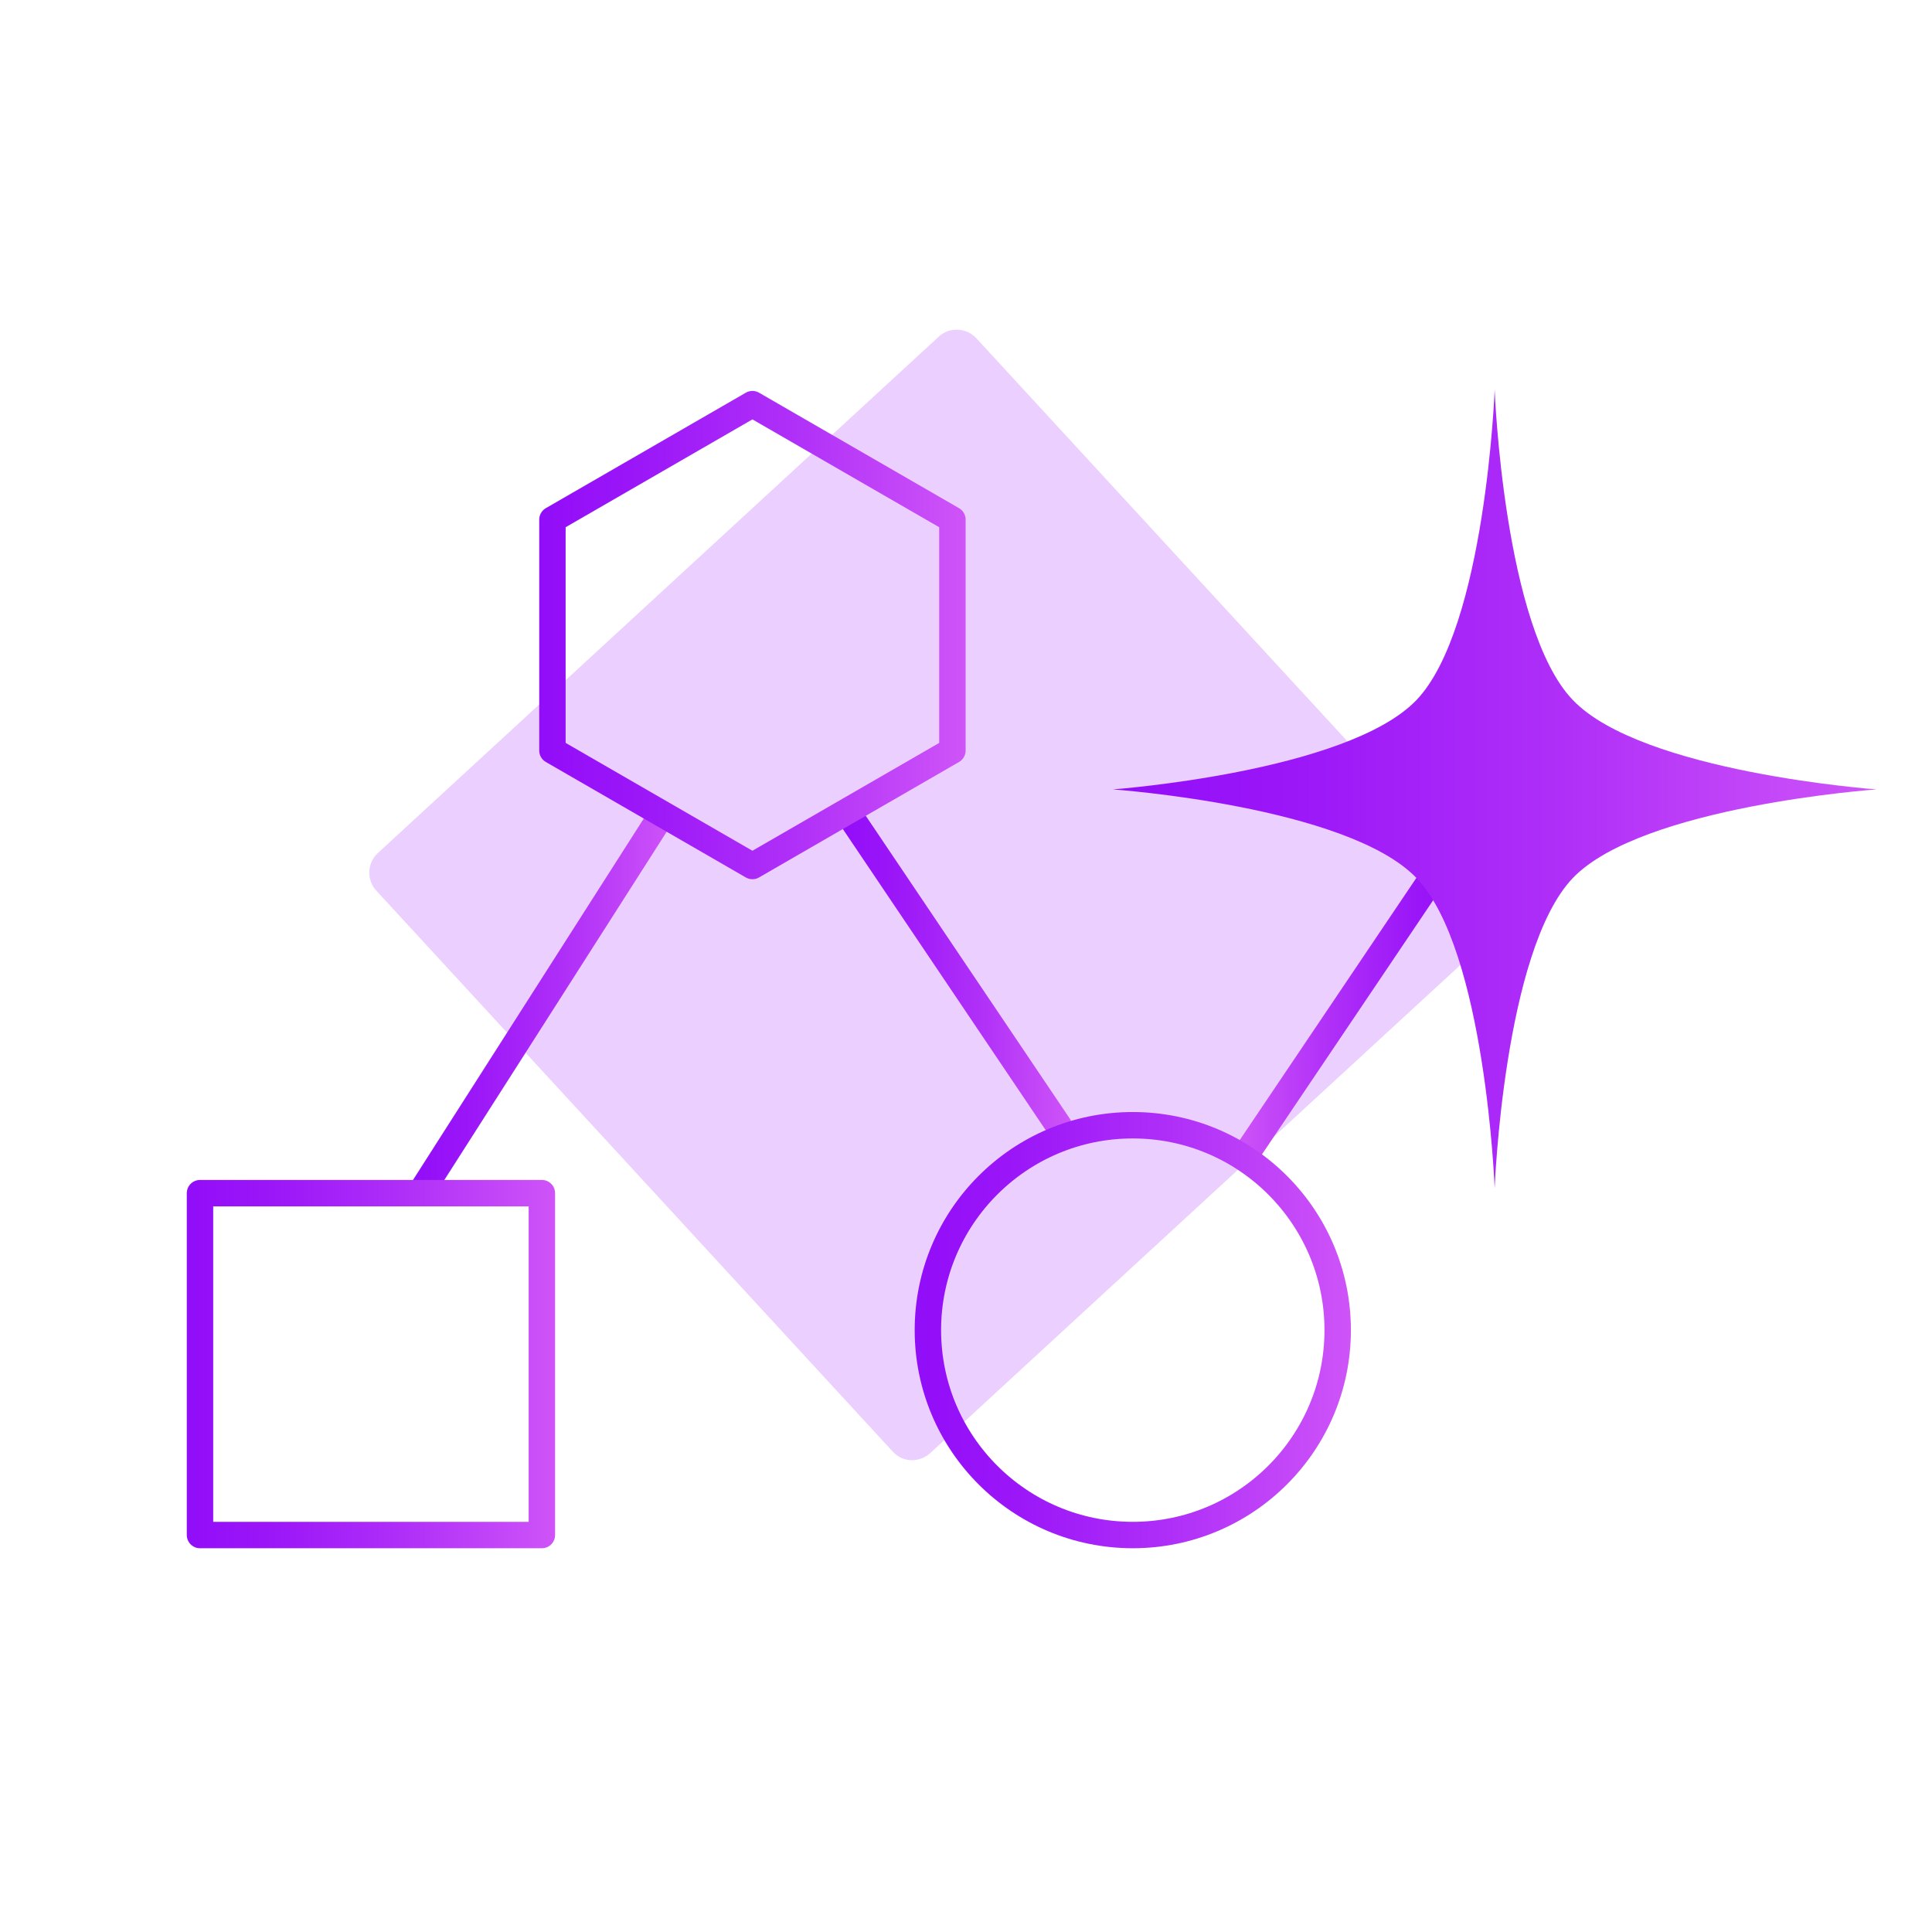 <?xml version="1.0" encoding="UTF-8"?> <svg xmlns="http://www.w3.org/2000/svg" width="512" height="512" viewBox="0 0 512 512" fill="none"> <path d="M236.6 384.7L99.7 236C97.1 233.2 97.3 228.7 100.1 226.1L248.8 89.2C251.6 86.6 256.1 86.8 258.7 89.6L395.6 238.3C398.2 241.1 398 245.6 395.2 248.2L246.5 385.1C243.6 387.7 239.2 387.6 236.6 384.7Z" fill="#EBCFFF"></path> <path d="M112.2 314.9L174.9 216.7" stroke="url(#paint0_linear_1_90)" stroke-width="7" stroke-miterlimit="10" stroke-linecap="round" stroke-linejoin="round"></path> <path d="M226.3 217.8L280.6 298.4" stroke="url(#paint1_linear_1_90)" stroke-width="7" stroke-miterlimit="10" stroke-linecap="round" stroke-linejoin="round"></path> <path d="M385.4 224L331.1 304.6" stroke="url(#paint2_linear_1_90)" stroke-width="7" stroke-miterlimit="10" stroke-linecap="round" stroke-linejoin="round"></path> <path d="M252.4 198.9L199.4 229.5L146.4 198.9V137.7L199.4 107.1L252.4 137.7V198.9Z" stroke="url(#paint3_linear_1_90)" stroke-width="7" stroke-miterlimit="10" stroke-linecap="round" stroke-linejoin="round"></path> <path d="M300.2 406.8C330.189 406.8 354.5 382.489 354.5 352.5C354.5 322.511 330.189 298.2 300.2 298.2C270.211 298.2 245.9 322.511 245.9 352.5C245.9 382.489 270.211 406.8 300.2 406.8Z" stroke="url(#paint4_linear_1_90)" stroke-width="7" stroke-miterlimit="10" stroke-linecap="round" stroke-linejoin="round"></path> <path d="M143.6 316.2H53V406.8H143.6V316.2Z" stroke="url(#paint5_linear_1_90)" stroke-width="7" stroke-miterlimit="10" stroke-linecap="round" stroke-linejoin="round"></path> <path d="M416.8 185.5C398.5 166.4 396.1 103.3 396.1 103.3C396.1 103.3 393.7 166.3 375.4 185.5C357.1 204.6 294.9 209.2 294.9 209.2C294.9 209.2 357.1 213.6 375.4 232.7C393.7 251.8 396.1 314.9 396.1 314.9C396.1 314.9 398.5 251.9 416.8 232.7C435.1 213.6 497.3 209.2 497.3 209.2C497.3 209.2 435.1 204.7 416.8 185.5Z" fill="url(#paint6_linear_1_90)"></path> <defs> <linearGradient id="paint0_linear_1_90" x1="108.677" y1="265.822" x2="178.399" y2="265.822" gradientUnits="userSpaceOnUse"> <stop offset="0.021" stop-color="#930EF8"></stop> <stop offset="0.236" stop-color="#9B17F8"></stop> <stop offset="0.587" stop-color="#AF2FF8"></stop> <stop offset="1" stop-color="#CE54F8"></stop> </linearGradient> <linearGradient id="paint1_linear_1_90" x1="222.818" y1="258.101" x2="284.094" y2="258.101" gradientUnits="userSpaceOnUse"> <stop offset="0.021" stop-color="#930EF8"></stop> <stop offset="0.236" stop-color="#9B17F8"></stop> <stop offset="0.587" stop-color="#AF2FF8"></stop> <stop offset="1" stop-color="#CE54F8"></stop> </linearGradient> <linearGradient id="paint2_linear_1_90" x1="388.852" y1="264.293" x2="327.575" y2="264.293" gradientUnits="userSpaceOnUse"> <stop offset="0.021" stop-color="#930EF8"></stop> <stop offset="0.236" stop-color="#9B17F8"></stop> <stop offset="0.587" stop-color="#AF2FF8"></stop> <stop offset="1" stop-color="#CE54F8"></stop> </linearGradient> <linearGradient id="paint3_linear_1_90" x1="142.861" y1="168.298" x2="255.884" y2="168.298" gradientUnits="userSpaceOnUse"> <stop offset="0.021" stop-color="#930EF8"></stop> <stop offset="0.236" stop-color="#9B17F8"></stop> <stop offset="0.587" stop-color="#AF2FF8"></stop> <stop offset="1" stop-color="#CE54F8"></stop> </linearGradient> <linearGradient id="paint4_linear_1_90" x1="242.388" y1="352.465" x2="357.941" y2="352.465" gradientUnits="userSpaceOnUse"> <stop offset="0.021" stop-color="#930EF8"></stop> <stop offset="0.236" stop-color="#9B17F8"></stop> <stop offset="0.587" stop-color="#AF2FF8"></stop> <stop offset="1" stop-color="#CE54F8"></stop> </linearGradient> <linearGradient id="paint5_linear_1_90" x1="49.455" y1="361.45" x2="147.038" y2="361.45" gradientUnits="userSpaceOnUse"> <stop offset="0.021" stop-color="#930EF8"></stop> <stop offset="0.236" stop-color="#9B17F8"></stop> <stop offset="0.587" stop-color="#AF2FF8"></stop> <stop offset="1" stop-color="#CE54F8"></stop> </linearGradient> <linearGradient id="paint6_linear_1_90" x1="294.758" y1="209.123" x2="497.29" y2="209.123" gradientUnits="userSpaceOnUse"> <stop offset="0.021" stop-color="#930EF8"></stop> <stop offset="0.236" stop-color="#9B17F8"></stop> <stop offset="0.587" stop-color="#AF2FF8"></stop> <stop offset="1" stop-color="#CE54F8"></stop> </linearGradient> </defs> </svg> 